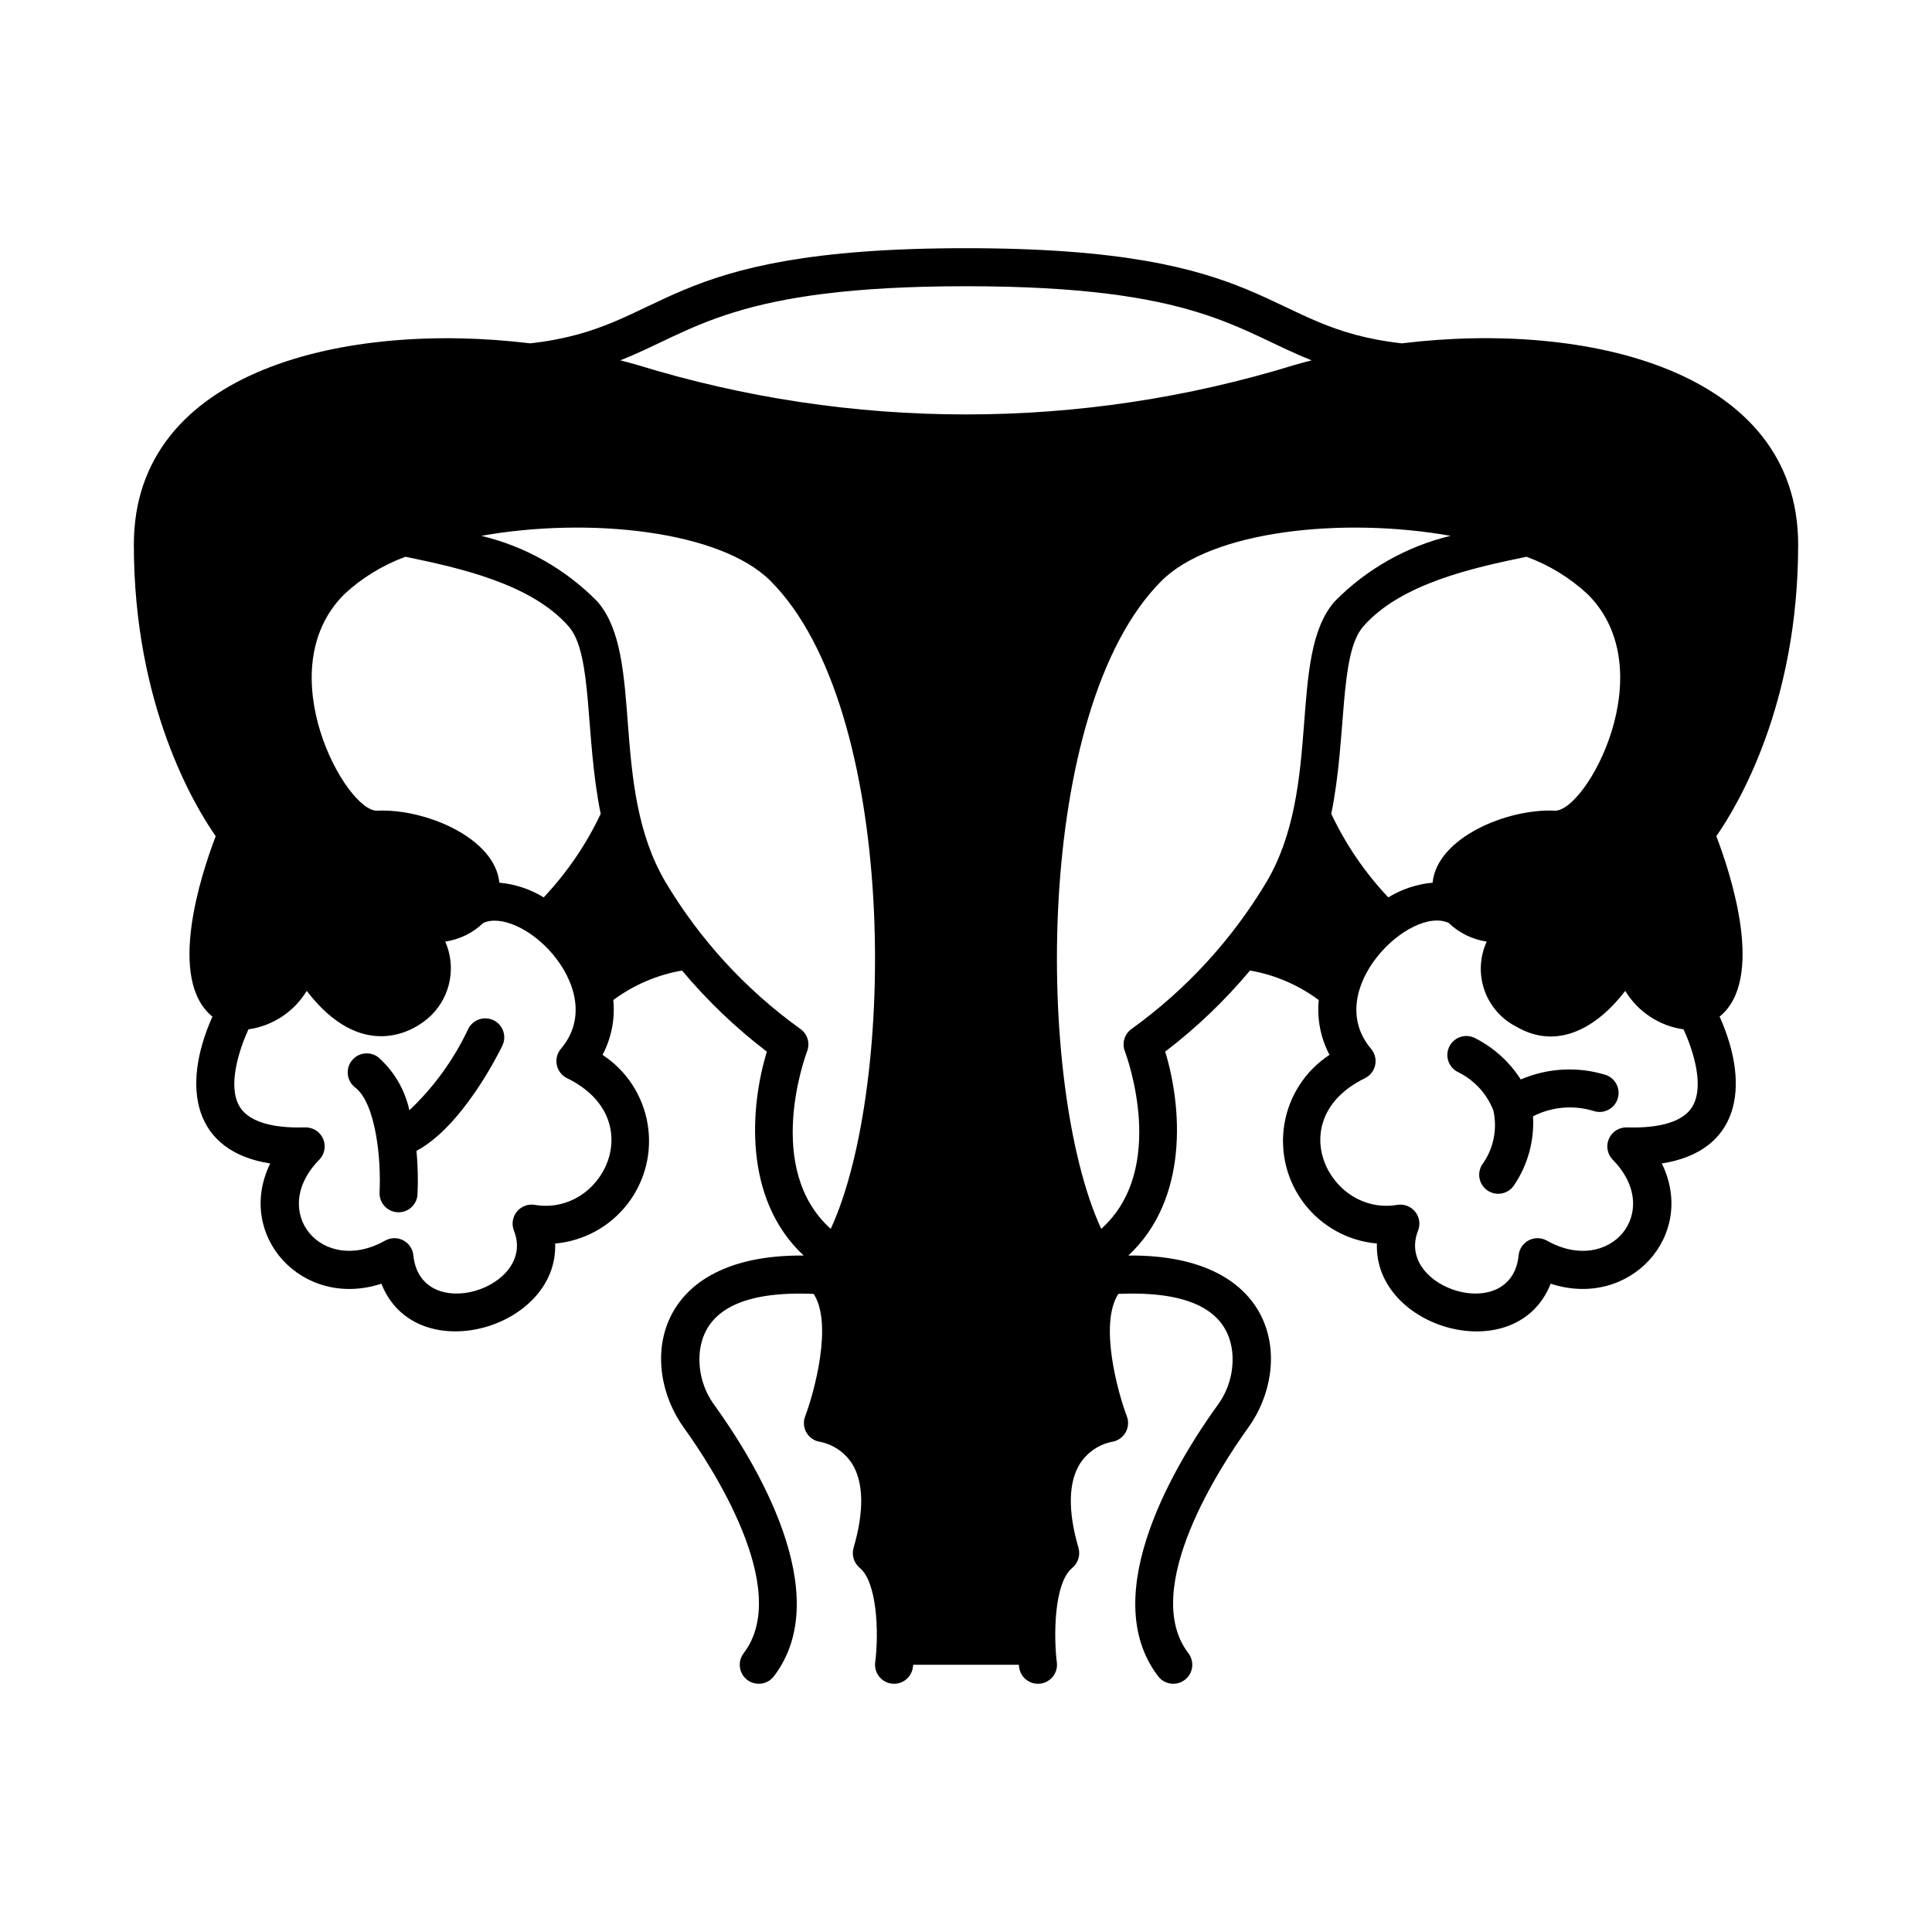 <?xml version="1.0" encoding="UTF-8"?>
<!-- Uploaded to: ICON Repo, www.svgrepo.com, Generator: ICON Repo Mixer Tools -->
<svg fill="#000000" width="800px" height="800px" version="1.1" viewBox="144 144 512 512" xmlns="http://www.w3.org/2000/svg">
 <g>
  <path d="m274.8 414.38c-2.504-1.215-5.516-0.168-6.731 2.332-3.809 8.086-9.094 15.387-15.582 21.527-1.176-5.438-4.055-10.355-8.223-14.039-1.059-0.816-2.394-1.18-3.723-1.008-1.324 0.172-2.527 0.863-3.344 1.922-1.699 2.203-1.289 5.367 0.914 7.062 5.562 4.285 6.926 19.316 6.477 27.781h0.004c-0.152 2.777 1.977 5.152 4.758 5.305 2.777 0.148 5.152-1.98 5.301-4.758 0.176-3.84 0.082-7.684-0.277-11.512 12.062-6.445 21.605-25.5 22.762-27.883l-0.004 0.004c0.586-1.203 0.668-2.59 0.23-3.852-0.438-1.262-1.359-2.301-2.562-2.883z"/>
  <path d="m598.84 365.6c5.539-7.93 21.691-34.699 21.691-77.258 0-46.16-55.758-59.375-105.03-53.352-37.32-4.152-32.918-25.215-115.5-25.215-82.695 0-78.133 21.059-115.5 25.215-48.117-5.883-105.03 6.609-105.03 53.352 0 42.559 16.152 69.328 21.691 77.258-3.891 10.18-12.996 37.977-0.867 47.809-8.43 18.914-4.973 35.773 15.32 38.922-9.348 19.082 8.52 38.723 29.457 31.863 8.965 22.758 46.895 12.066 46.047-10.648v0.004c7.574-0.672 14.527-4.473 19.18-10.488 4.656-6.016 6.586-13.703 5.328-21.203-1.258-7.5-5.59-14.137-11.949-18.309 2.356-4.457 3.348-9.508 2.852-14.527 5.379-3.996 11.617-6.676 18.219-7.82 6.672 7.977 14.211 15.188 22.477 21.496-4.418 14.438-6.394 38.996 9.762 54.035-39.898-0.379-43.855 28.852-31.762 45.621 7.008 9.719 28.855 42.75 15.855 59.762v0.004c-1.691 2.211-1.266 5.371 0.941 7.062 2.211 1.688 5.375 1.266 7.062-0.945 16.746-21.91-5.391-57.492-15.688-71.773v0.004c-3.051-4.102-4.453-9.195-3.934-14.281 1.281-10.973 11.438-16.098 30.164-15.289 5.168 7.906 0.105 26.246-2.242 32.422h0.004c-0.559 1.426-0.434 3.031 0.344 4.356 0.773 1.32 2.113 2.215 3.629 2.426 3.473 0.715 6.512 2.793 8.434 5.773 3.102 4.902 3.246 12.613 0.414 22.293-0.559 1.941 0.078 4.027 1.621 5.324l0.012 0.012c4.539 3.723 5.125 16.883 4.094 25.035-0.355 2.758 1.598 5.285 4.356 5.637 2.762 0.355 5.285-1.594 5.637-4.356 0.02-0.148 0.047-0.367 0.078-0.645h27.996c0.031 0.277 0.059 0.496 0.078 0.645 0.352 2.762 2.879 4.711 5.637 4.356 2.762-0.352 4.711-2.879 4.356-5.637-0.82-6.394-0.898-20.918 4.082-25.027 1.562-1.297 2.207-3.394 1.645-5.344-2.832-9.68-2.688-17.391 0.414-22.293 1.914-2.965 4.93-5.039 8.379-5.766 1.523-0.207 2.867-1.102 3.652-2.422 0.785-1.324 0.926-2.93 0.375-4.367-2.356-6.172-7.434-24.5-2.242-32.422 18.723-0.812 28.887 4.316 30.164 15.289h0.004c0.52 5.086-0.883 10.18-3.934 14.277-10.297 14.281-32.434 49.863-15.688 71.773 1.688 2.211 4.852 2.633 7.062 0.945 1.062-0.812 1.758-2.012 1.934-3.336 0.176-1.324-0.18-2.664-0.992-3.727-13-17.012 8.848-50.043 15.855-59.762 12.094-16.777 8.133-46.012-31.762-45.625 16.152-15.039 14.18-39.598 9.762-54.035 8.266-6.309 15.805-13.52 22.477-21.496 6.602 1.145 12.84 3.824 18.219 7.82-0.496 5.019 0.496 10.07 2.852 14.527-6.363 4.168-10.695 10.805-11.953 18.309-1.258 7.5 0.672 15.188 5.328 21.207 4.652 6.016 11.609 9.816 19.188 10.48-0.848 22.742 37.078 33.418 46.047 10.648 20.91 6.848 38.812-12.762 29.457-31.863 20.297-3.148 23.746-20.016 15.32-38.922 12.125-9.828 3.019-37.629-0.871-47.809zm-102.04-5.922c4.176-20.461 2.019-42.277 8.477-49.656 9.91-11.328 28.898-15.512 43.266-18.477 6.019 2.207 11.539 5.59 16.234 9.953 20.203 20.203-0.477 57.688-8.77 57.34-12.609-0.605-31.184 7.18-32.355 19.078l0.004 0.004c-4.164 0.379-8.184 1.711-11.746 3.894-6.172-6.535-11.27-14.008-15.109-22.137zm-208.72 22.137c-3.562-2.184-7.582-3.516-11.742-3.894-1.172-11.906-19.73-19.688-32.355-19.078-8.238 0.375-29.039-37.07-8.77-57.34v-0.004c4.695-4.363 10.215-7.746 16.234-9.953 14.367 2.969 33.355 7.148 43.266 18.477 6.473 7.398 4.269 29.039 8.477 49.656-3.84 8.129-8.938 15.602-15.109 22.137zm111.92-161.96c61.406 0 71.938 11.879 91.602 19.637-1.535 0.395-3.051 0.805-4.531 1.23h-0.004c-56.73 17.477-117.41 17.477-174.14 0-1.48-0.43-3-0.836-4.531-1.23 19.637-7.75 30.184-19.637 91.602-19.637zm-114.28 243.45h-0.004c-1.793-0.301-3.609 0.391-4.75 1.805-1.145 1.414-1.438 3.332-0.766 5.023 6.102 15.355-24.801 25.07-26.652 6.531h-0.004c-0.168-1.695-1.184-3.188-2.691-3.969-1.512-0.785-3.316-0.754-4.797 0.082-16.645 9.402-31.039-7.613-17.449-21.438 1.438-1.469 1.84-3.664 1.016-5.547-0.824-1.887-2.707-3.082-4.766-3.019-6.285 0.195-14.398-0.605-17.355-5.519-3.281-5.453-0.141-15.027 2.336-20.465l0.004 0.004c6.414-0.918 12.082-4.656 15.449-10.195 14.258 18.586 28.148 11.316 33.086 6.375v0.004c2.488-2.5 4.168-5.695 4.812-9.164 0.648-3.469 0.23-7.055-1.191-10.281 3.785-0.555 7.305-2.277 10.062-4.93 4.547-2.129 12.613 1.422 18.379 8.219 5.688 6.703 9.254 16.824 2.207 25.129v-0.004c-1.004 1.188-1.406 2.769-1.086 4.293 0.316 1.523 1.32 2.812 2.719 3.496 22.121 10.801 9.469 36.602-8.562 33.57zm72.188-40.73-0.004 0.004c0.844-2.215 0.031-4.715-1.949-6.012-14.367-10.352-26.465-23.531-35.539-38.738-15.141-25.496-5.394-59.895-18.121-74.438-8.41-8.562-19.062-14.59-30.734-17.391 28.582-5.078 63.297-1.387 76.629 11.949 33.93 33.93 33.434 133.92 15.965 171.71-17.746-15.895-6.762-45.734-6.25-47.082zm86.129-6.012c-1.977 1.301-2.785 3.797-1.949 6.008 0.512 1.352 11.496 31.191-6.25 47.09-17.453-37.746-18-137.75 15.961-171.71 13.336-13.336 48.047-17.027 76.629-11.949l0.004-0.004c-11.672 2.801-22.32 8.828-30.734 17.391-12.707 14.52-3.004 48.98-18.121 74.438-9.094 15.191-21.184 28.371-35.539 38.734zm148.46 20.684c-2.949 4.922-11.066 5.723-17.359 5.527-2.055-0.059-3.941 1.137-4.762 3.019-0.824 1.883-0.422 4.078 1.016 5.547 13.57 13.801-0.773 30.855-17.449 21.438-1.484-0.836-3.289-0.867-4.797-0.082-1.512 0.781-2.523 2.273-2.695 3.969-1.852 18.551-32.742 8.801-26.652-6.531 0.668-1.691 0.375-3.609-0.766-5.023-1.145-1.414-2.961-2.106-4.754-1.805-17.895 3.008-30.887-22.672-8.559-33.57 1.395-0.684 2.398-1.973 2.719-3.496 0.316-1.523-0.082-3.106-1.09-4.293-13.16-15.508 10.363-38.129 20.586-33.348 2.758 2.656 6.277 4.379 10.062 4.93-1.871 4.07-2.082 8.707-0.59 12.93 1.488 4.223 4.566 7.699 8.574 9.691 10.75 6.195 21.203 0.258 28.723-9.551h0.004c3.367 5.543 9.039 9.281 15.457 10.195 2.481 5.418 5.621 14.961 2.332 20.453z"/>
  <path d="m569.45 428.84c-7.387-2.258-15.336-1.82-22.43 1.23-3.027-4.734-7.285-8.559-12.316-11.062-2.531-1.16-5.519-0.047-6.68 2.481-1.16 2.531-0.051 5.519 2.481 6.68 4.227 2.106 7.523 5.703 9.246 10.102 1.133 5.031 0.023 10.305-3.031 14.461-1.426 2.375-0.672 5.453 1.695 6.894 2.363 1.441 5.449 0.707 6.906-1.648 3.586-5.344 5.324-11.719 4.949-18.145 4.977-2.551 10.75-3.051 16.094-1.398 2.648 0.852 5.484-0.605 6.336-3.254 0.855-2.648-0.602-5.488-3.25-6.34z"/>
 </g>
</svg>